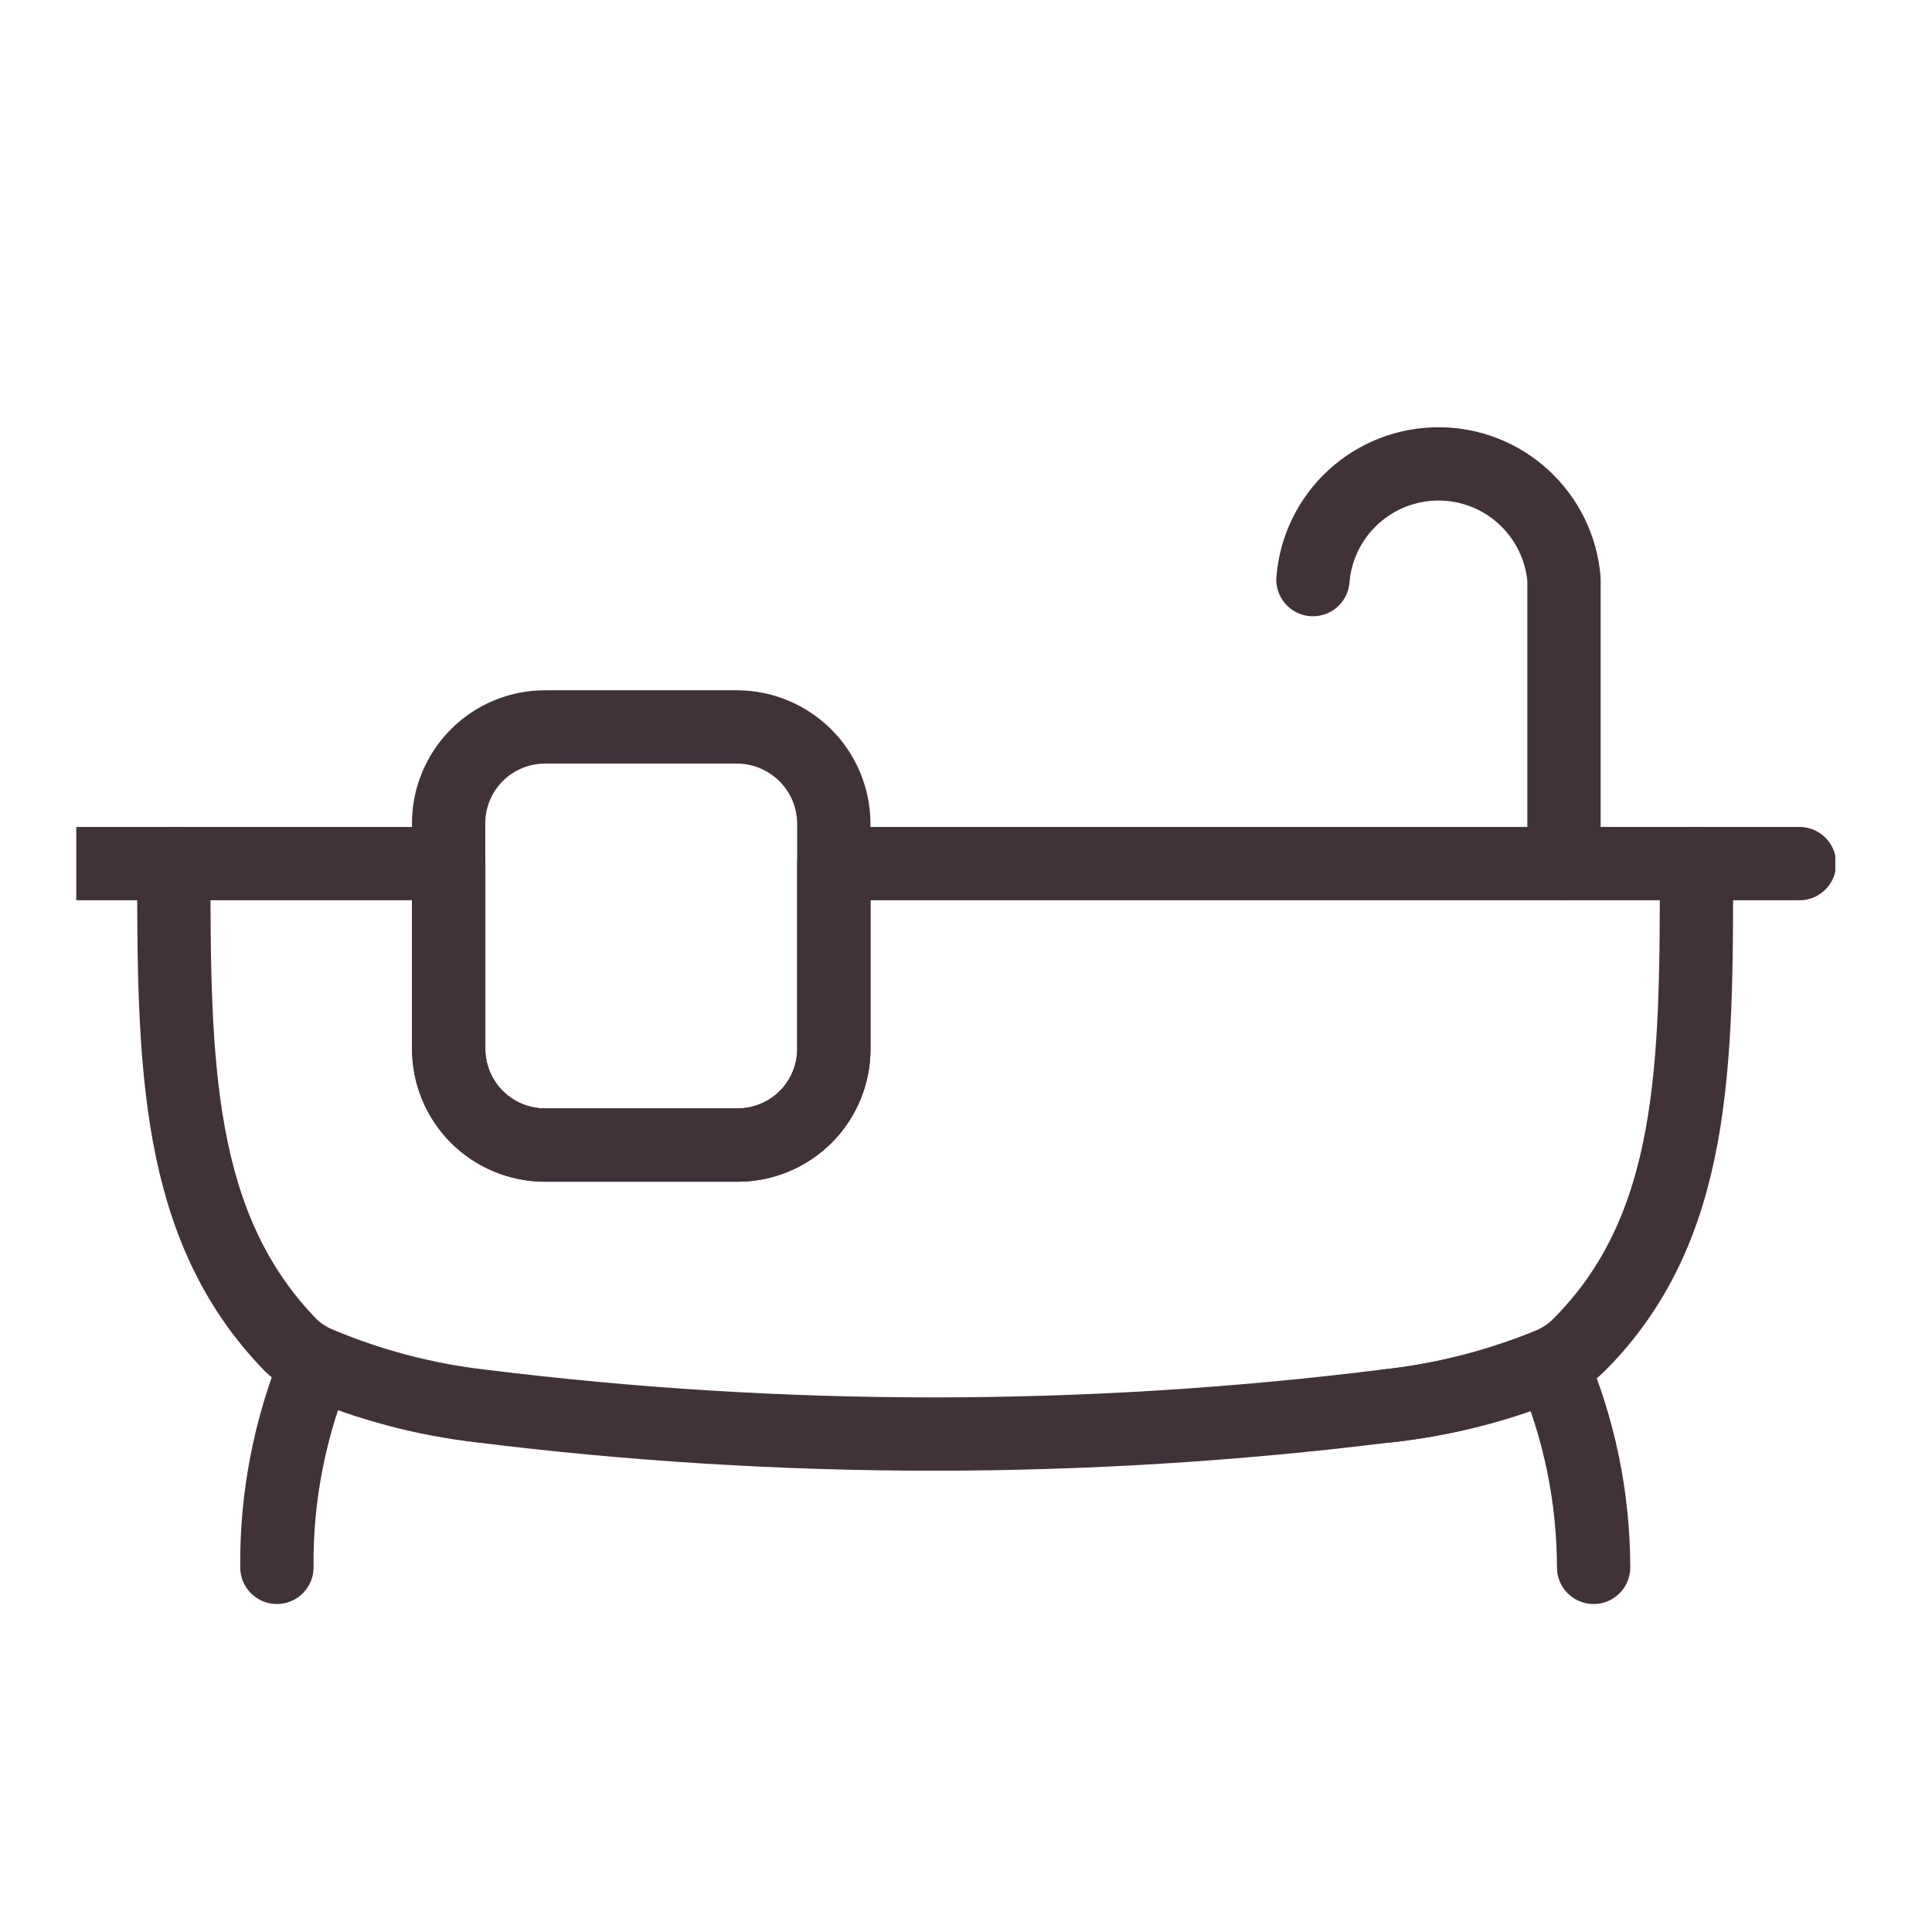<?xml version="1.0" encoding="UTF-8"?> <svg xmlns="http://www.w3.org/2000/svg" width="19" height="19" viewBox="0 0 19 19" fill="none"><g clip-path="url(#clip0_46_71)"><path d="M1.709 8.493H4.413V10.314C4.413 10.565 4.512 10.806 4.69 10.984C4.868 11.161 5.109 11.261 5.36 11.261H7.254C7.505 11.261 7.746 11.161 7.924 10.984C8.101 10.806 8.201 10.565 8.201 10.314V8.493H16.684C16.684 10.468 16.684 12.079 15.519 13.236C15.441 13.311 15.351 13.371 15.252 13.414C14.734 13.628 14.189 13.767 13.633 13.827C10.676 14.195 7.685 14.195 4.728 13.827C4.171 13.763 3.626 13.618 3.109 13.398C3.017 13.356 2.932 13.299 2.858 13.228C1.725 12.062 1.709 10.468 1.709 8.493Z" stroke="#41323A" stroke-width="0.721" stroke-linecap="round" stroke-linejoin="round"></path><path d="M2.723 15.414C2.716 14.725 2.849 14.043 3.111 13.406" stroke="#41323A" stroke-width="0.721" stroke-linecap="round" stroke-linejoin="round"></path><path d="M13.641 13.827C14.197 13.767 14.742 13.628 15.26 13.415C15.531 14.046 15.671 14.726 15.672 15.414" stroke="#41323A" stroke-width="0.721" stroke-linecap="round" stroke-linejoin="round"></path><path d="M0.697 8.493H1.709M16.685 8.493H17.697" stroke="#41323A" stroke-width="0.721" stroke-linecap="round" stroke-linejoin="round"></path><path d="M15.381 8.493V5.7C15.356 5.39 15.215 5.101 14.986 4.89C14.758 4.679 14.458 4.562 14.147 4.562C13.835 4.562 13.536 4.679 13.307 4.89C13.078 5.101 12.937 5.39 12.912 5.7" stroke="#41323A" stroke-width="0.721" stroke-linecap="round" stroke-linejoin="round"></path><path d="M8.2 10.314C8.2 10.565 8.101 10.806 7.923 10.984C7.745 11.161 7.505 11.261 7.253 11.261H5.359C5.108 11.261 4.867 11.161 4.69 10.984C4.512 10.806 4.412 10.565 4.412 10.314V8.096C4.412 7.845 4.512 7.604 4.69 7.426C4.867 7.249 5.108 7.149 5.359 7.149H7.253C7.504 7.151 7.744 7.252 7.921 7.429C8.098 7.606 8.198 7.845 8.2 8.096V10.314Z" stroke="#41323A" stroke-width="0.721" stroke-linecap="round" stroke-linejoin="round"></path></g><defs><clipPath id="clip0_46_71"><rect width="17.299" height="17.299" fill="white" transform="translate(0.75 0.851)"></rect></clipPath></defs></svg> 